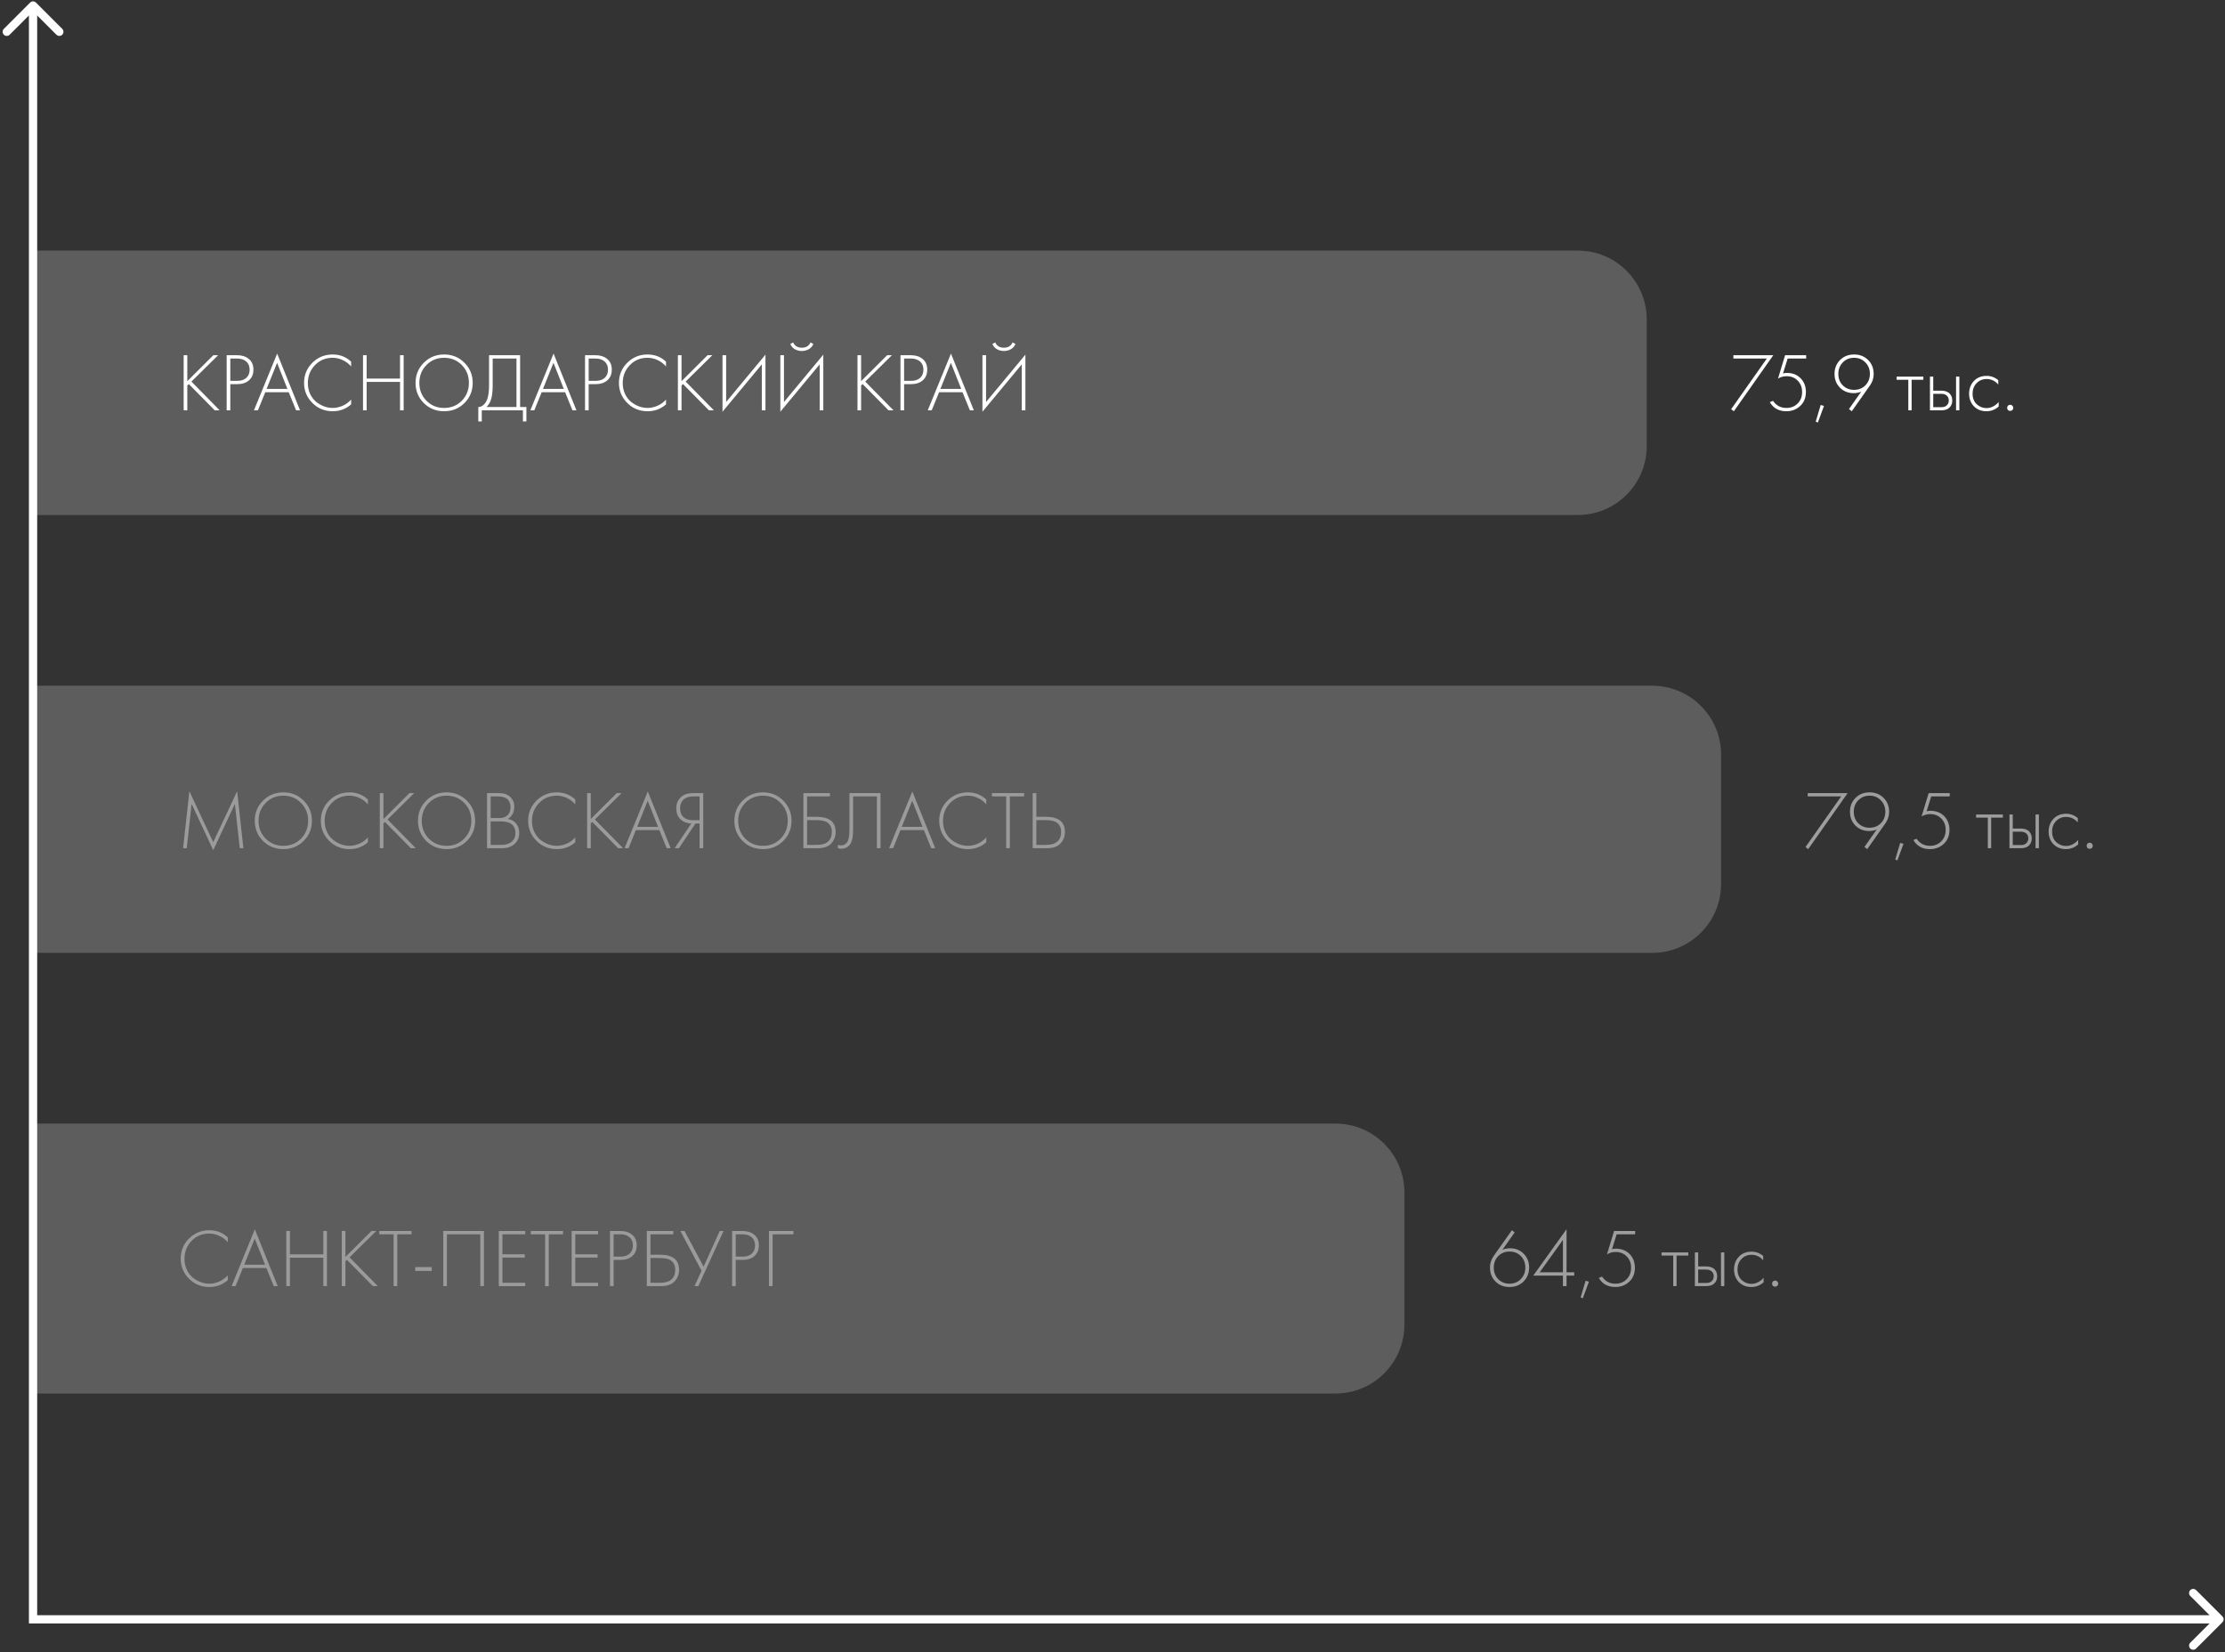 <?xml version="1.0" encoding="UTF-8"?> <svg xmlns="http://www.w3.org/2000/svg" width="808" height="600" viewBox="0 0 808 600" fill="none"><rect x="0" y="0" width="808" height="600" fill="#333333" stroke="none"/><path d="M13.061 0.935C12.475 0.35 11.525 0.35 10.939 0.935L1.393 10.481C0.808 11.067 0.808 12.017 1.393 12.603C1.979 13.188 2.929 13.188 3.515 12.603L12 4.117L20.485 12.603C21.071 13.188 22.021 13.188 22.607 12.603C23.192 12.017 23.192 11.067 22.607 10.481L13.061 0.935ZM12 587.996H10.5V589.496H12V587.996ZM807.061 589.057C807.646 588.471 807.646 587.521 807.061 586.935L797.515 577.389C796.929 576.804 795.979 576.804 795.393 577.389C794.808 577.975 794.808 578.925 795.393 579.511L803.879 587.996L795.393 596.481C794.808 597.067 794.808 598.017 795.393 598.603C795.979 599.188 796.929 599.188 797.515 598.603L807.061 589.057ZM10.5 1.996V587.996H13.5V1.996H10.5ZM12 589.496H806V586.496H12V589.496Z" fill="white"></path><path d="M600 248.996C613.807 248.996 625 260.189 625 273.996L625 320.996C625 334.803 613.807 345.996 600 345.996L12 345.996L12 248.996L600 248.996Z" fill="white" fill-opacity="0.21"></path><path d="M67.81 307.996H66.49L68.77 287.296L77.44 305.806L86.11 287.296L88.39 307.996H87.07L85.3 291.916L77.44 308.716L69.58 291.916L67.81 307.996ZM95.514 290.716C97.514 288.716 99.975 287.716 102.895 287.716C105.815 287.716 108.275 288.716 110.275 290.716C112.275 292.716 113.275 295.156 113.275 298.036C113.275 300.916 112.275 303.356 110.275 305.356C108.275 307.336 105.815 308.326 102.895 308.326C99.975 308.326 97.514 307.336 95.514 305.356C93.514 303.356 92.514 300.916 92.514 298.036C92.514 295.156 93.514 292.716 95.514 290.716ZM96.475 304.516C98.195 306.256 100.335 307.126 102.895 307.126C105.455 307.126 107.595 306.256 109.315 304.516C111.035 302.756 111.895 300.596 111.895 298.036C111.895 295.456 111.035 293.296 109.315 291.556C107.595 289.796 105.455 288.916 102.895 288.916C100.335 288.916 98.195 289.796 96.475 291.556C94.754 293.296 93.894 295.456 93.894 298.036C93.894 300.596 94.754 302.756 96.475 304.516ZM133.609 290.326V292.066C132.749 291.066 131.729 290.296 130.549 289.756C129.389 289.196 128.159 288.916 126.859 288.916C124.319 288.916 122.189 289.806 120.469 291.586C118.749 293.366 117.889 295.536 117.889 298.096C117.889 299.516 118.159 300.816 118.699 301.996C119.259 303.176 119.979 304.136 120.859 304.876C121.759 305.596 122.729 306.156 123.769 306.556C124.809 306.936 125.849 307.126 126.889 307.126C128.009 307.126 129.169 306.886 130.369 306.406C131.569 305.906 132.649 305.136 133.609 304.096V305.836C131.729 307.496 129.509 308.326 126.949 308.326C123.989 308.326 121.509 307.316 119.509 305.296C117.509 303.276 116.509 300.856 116.509 298.036C116.509 295.156 117.519 292.716 119.539 290.716C121.559 288.716 124.009 287.716 126.889 287.716C129.529 287.716 131.769 288.586 133.609 290.326ZM139.241 287.986V297.406L148.691 287.986H150.431L140.741 297.556L151.001 307.996H149.201L139.781 298.456L139.241 298.966V307.996H137.921V287.986H139.241ZM154.782 290.716C156.782 288.716 159.242 287.716 162.162 287.716C165.082 287.716 167.542 288.716 169.542 290.716C171.542 292.716 172.542 295.156 172.542 298.036C172.542 300.916 171.542 303.356 169.542 305.356C167.542 307.336 165.082 308.326 162.162 308.326C159.242 308.326 156.782 307.336 154.782 305.356C152.782 303.356 151.782 300.916 151.782 298.036C151.782 295.156 152.782 292.716 154.782 290.716ZM155.742 304.516C157.462 306.256 159.602 307.126 162.162 307.126C164.722 307.126 166.862 306.256 168.582 304.516C170.302 302.756 171.162 300.596 171.162 298.036C171.162 295.456 170.302 293.296 168.582 291.556C166.862 289.796 164.722 288.916 162.162 288.916C159.602 288.916 157.462 289.796 155.742 291.556C154.022 293.296 153.162 295.456 153.162 298.036C153.162 300.596 154.022 302.756 155.742 304.516ZM176.856 307.996V287.986H181.236C182.956 287.986 184.306 288.446 185.286 289.366C186.266 290.266 186.756 291.476 186.756 292.996C186.756 294.956 185.976 296.416 184.416 297.376C185.696 297.576 186.706 298.136 187.446 299.056C188.186 299.976 188.556 301.086 188.556 302.386C188.556 304.106 187.976 305.476 186.816 306.496C185.676 307.496 184.186 307.996 182.346 307.996H176.856ZM178.176 289.186V297.046H181.356C182.496 297.046 183.406 296.766 184.086 296.206C184.966 295.486 185.406 294.466 185.406 293.146C185.406 291.806 184.956 290.766 184.056 290.026C183.336 289.466 182.226 289.186 180.726 289.186H178.176ZM178.176 298.246V306.796H181.536C182.156 306.796 182.646 306.786 183.006 306.766C183.366 306.726 183.826 306.616 184.386 306.436C184.966 306.256 185.466 305.976 185.886 305.596C186.746 304.836 187.176 303.816 187.176 302.536C187.176 300.716 186.466 299.476 185.046 298.816C184.186 298.436 182.936 298.246 181.296 298.246H178.176ZM208.902 290.326V292.066C208.042 291.066 207.022 290.296 205.842 289.756C204.682 289.196 203.452 288.916 202.152 288.916C199.612 288.916 197.482 289.806 195.762 291.586C194.042 293.366 193.182 295.536 193.182 298.096C193.182 299.516 193.452 300.816 193.992 301.996C194.552 303.176 195.272 304.136 196.152 304.876C197.052 305.596 198.022 306.156 199.062 306.556C200.102 306.936 201.142 307.126 202.182 307.126C203.302 307.126 204.462 306.886 205.662 306.406C206.862 305.906 207.942 305.136 208.902 304.096V305.836C207.022 307.496 204.802 308.326 202.242 308.326C199.282 308.326 196.802 307.316 194.802 305.296C192.802 303.276 191.802 300.856 191.802 298.036C191.802 295.156 192.812 292.716 194.832 290.716C196.852 288.716 199.302 287.716 202.182 287.716C204.822 287.716 207.062 288.586 208.902 290.326ZM214.534 287.986V297.406L223.984 287.986H225.724L216.034 297.556L226.294 307.996H224.494L215.074 298.456L214.534 298.966V307.996H213.214V287.986H214.534ZM242.113 307.996L239.443 301.426H230.923L228.253 307.996H226.813L235.243 287.386L243.553 307.996H242.113ZM231.403 300.226H238.963L235.213 290.746L231.403 300.226ZM244.991 307.996L251.051 299.026C250.291 299.006 249.541 298.856 248.801 298.576C248.541 298.476 248.271 298.346 247.991 298.186C247.731 298.006 247.391 297.736 246.971 297.376C246.571 296.996 246.241 296.476 245.981 295.816C245.721 295.136 245.591 294.366 245.591 293.506C245.591 292.326 245.851 291.346 246.371 290.566C246.891 289.766 247.501 289.166 248.201 288.766C249.081 288.246 250.331 287.986 251.951 287.986H255.371V307.996H254.051V299.026H252.551L246.551 307.996H244.991ZM254.051 289.186H251.951C250.791 289.186 249.881 289.346 249.221 289.666C248.521 289.986 247.971 290.486 247.571 291.166C247.171 291.846 246.971 292.626 246.971 293.506C246.971 294.906 247.411 295.996 248.291 296.776C249.071 297.476 250.231 297.826 251.771 297.826H254.051V289.186ZM269.684 290.716C271.684 288.716 274.144 287.716 277.064 287.716C279.984 287.716 282.444 288.716 284.444 290.716C286.444 292.716 287.444 295.156 287.444 298.036C287.444 300.916 286.444 303.356 284.444 305.356C282.444 307.336 279.984 308.326 277.064 308.326C274.144 308.326 271.684 307.336 269.684 305.356C267.684 303.356 266.684 300.916 266.684 298.036C266.684 295.156 267.684 292.716 269.684 290.716ZM270.644 304.516C272.364 306.256 274.504 307.126 277.064 307.126C279.624 307.126 281.764 306.256 283.484 304.516C285.204 302.756 286.064 300.596 286.064 298.036C286.064 295.456 285.204 293.296 283.484 291.556C281.764 289.796 279.624 288.916 277.064 288.916C274.504 288.916 272.364 289.796 270.644 291.556C268.924 293.296 268.064 295.456 268.064 298.036C268.064 300.596 268.924 302.756 270.644 304.516ZM291.759 307.996V287.986H301.389V289.186H293.079V296.596H296.559C301.159 296.596 303.459 298.426 303.459 302.086C303.459 303.746 302.919 305.146 301.839 306.286C300.779 307.426 299.159 307.996 296.979 307.996H291.759ZM293.079 297.796V306.796H296.439C298.459 306.796 299.919 306.356 300.819 305.476C301.659 304.676 302.079 303.546 302.079 302.086C302.079 300.346 301.389 299.116 300.009 298.396C299.209 297.996 297.939 297.796 296.199 297.796H293.079ZM308.474 287.986H319.754V307.996H318.434V289.186H309.794V300.826C309.794 301.826 309.774 302.606 309.734 303.166C309.714 303.706 309.594 304.356 309.374 305.116C309.154 305.876 308.824 306.496 308.384 306.976C307.664 307.776 306.694 308.176 305.474 308.176C305.154 308.176 304.754 308.116 304.274 307.996V306.796C304.674 306.916 305.044 306.976 305.384 306.976C306.164 306.976 306.814 306.716 307.334 306.196C307.694 305.836 307.954 305.326 308.114 304.666C308.294 304.006 308.394 303.436 308.414 302.956C308.454 302.456 308.474 301.746 308.474 300.826V287.986ZM338.177 307.996L335.507 301.426H326.987L324.317 307.996H322.877L331.307 287.386L339.617 307.996H338.177ZM327.467 300.226H335.027L331.277 290.746L327.467 300.226ZM358.169 290.326V292.066C357.309 291.066 356.289 290.296 355.109 289.756C353.949 289.196 352.719 288.916 351.419 288.916C348.879 288.916 346.749 289.806 345.029 291.586C343.309 293.366 342.449 295.536 342.449 298.096C342.449 299.516 342.719 300.816 343.259 301.996C343.819 303.176 344.539 304.136 345.419 304.876C346.319 305.596 347.289 306.156 348.329 306.556C349.369 306.936 350.409 307.126 351.449 307.126C352.569 307.126 353.729 306.886 354.929 306.406C356.129 305.906 357.209 305.136 358.169 304.096V305.836C356.289 307.496 354.069 308.326 351.509 308.326C348.549 308.326 346.069 307.316 344.069 305.296C342.069 303.276 341.069 300.856 341.069 298.036C341.069 295.156 342.079 292.716 344.099 290.716C346.119 288.716 348.569 287.716 351.449 287.716C354.089 287.716 356.329 288.586 358.169 290.326ZM371.901 289.186H366.711V307.996H365.391V289.186H360.201V287.986H371.901V289.186ZM375.02 307.996V287.986H376.34V296.596H379.82C384.42 296.596 386.72 298.426 386.72 302.086C386.72 303.746 386.18 305.146 385.1 306.286C384.04 307.426 382.42 307.996 380.24 307.996H375.02ZM376.34 297.796V306.796H379.7C381.72 306.796 383.18 306.356 384.08 305.476C384.92 304.676 385.34 303.546 385.34 302.086C385.34 300.346 384.65 299.116 383.27 298.396C382.49 297.996 381.22 297.796 379.46 297.796H376.34Z" fill="#9B9B9B"></path><path d="M655.66 307.576L668.62 289.186H656.47V287.986H670.96L656.65 308.326L655.66 307.576ZM678.084 308.326L677.064 307.546L681.504 301.216C680.644 301.576 679.734 301.756 678.774 301.756C676.774 301.756 675.114 301.096 673.794 299.776C672.474 298.456 671.814 296.786 671.814 294.766C671.814 292.746 672.484 291.066 673.824 289.726C675.164 288.386 676.874 287.716 678.954 287.716C680.994 287.716 682.684 288.386 684.024 289.726C685.364 291.066 686.034 292.756 686.034 294.796C686.034 296.256 685.604 297.616 684.744 298.876L678.084 308.326ZM683.004 290.596C681.924 289.476 680.564 288.916 678.924 288.916C677.284 288.916 675.914 289.476 674.814 290.596C673.734 291.716 673.194 293.096 673.194 294.736C673.194 296.436 673.734 297.836 674.814 298.936C675.914 300.016 677.284 300.556 678.924 300.556C680.584 300.556 681.954 300.006 683.034 298.906C684.114 297.806 684.654 296.416 684.654 294.736C684.654 293.076 684.104 291.696 683.004 290.596ZM688.249 312.106L690.049 306.046L691.249 306.406L689.029 312.406L688.249 312.106ZM708.036 287.986V289.186H701.316L699.636 294.586C700.116 294.466 700.566 294.406 700.986 294.406C703.086 294.406 704.766 295.056 706.026 296.356C707.306 297.656 707.946 299.316 707.946 301.336C707.946 303.436 707.256 305.126 705.876 306.406C704.516 307.686 702.836 308.326 700.836 308.326C698.116 308.326 696.116 307.226 694.836 305.026L696.006 304.546C697.166 306.266 698.786 307.126 700.866 307.126C702.526 307.126 703.886 306.586 704.946 305.506C706.026 304.426 706.566 303.046 706.566 301.366C706.566 299.666 706.036 298.286 704.976 297.226C703.936 296.146 702.586 295.606 700.926 295.606C699.786 295.606 698.746 295.896 697.806 296.476L700.386 287.986H708.036ZM721.873 307.996V296.896H717.613V295.756H727.333V296.896H723.073V307.996H721.873ZM729.728 295.756H730.928V300.856H733.838C735.238 300.856 736.278 301.236 736.958 301.996C737.538 302.636 737.828 303.446 737.828 304.426C737.828 305.526 737.468 306.406 736.748 307.066C736.088 307.686 735.108 307.996 733.808 307.996H729.728V295.756ZM730.928 306.856H733.808C734.648 306.856 735.288 306.666 735.728 306.286C736.288 305.826 736.568 305.206 736.568 304.426C736.568 303.606 736.278 302.976 735.698 302.536C735.218 302.176 734.568 301.996 733.748 301.996H730.928V306.856ZM739.208 295.756H740.408V307.996H739.208V295.756ZM754.538 297.046V298.636C753.378 297.296 751.968 296.626 750.308 296.626C748.828 296.626 747.608 297.136 746.648 298.156C745.688 299.156 745.208 300.416 745.208 301.936C745.208 303.576 745.718 304.866 746.738 305.806C747.758 306.726 748.928 307.186 750.248 307.186C751.868 307.186 753.348 306.456 754.688 304.996V306.616C753.408 307.756 751.918 308.326 750.218 308.326C748.378 308.326 746.868 307.726 745.688 306.526C744.528 305.306 743.948 303.786 743.948 301.966C743.948 300.106 744.528 298.566 745.688 297.346C746.848 296.106 748.388 295.486 750.308 295.486C751.888 295.486 753.298 296.006 754.538 297.046ZM758.06 307.906C757.86 307.686 757.76 307.416 757.76 307.096C757.76 306.776 757.86 306.516 758.06 306.316C758.28 306.096 758.55 305.986 758.87 305.986C759.19 305.986 759.45 306.096 759.65 306.316C759.87 306.516 759.98 306.776 759.98 307.096C759.98 307.416 759.87 307.686 759.65 307.906C759.45 308.106 759.19 308.206 758.87 308.206C758.55 308.206 758.28 308.106 758.06 307.906Z" fill="#9E9E9E"></path><path d="M573 90.996C586.807 90.996 598 102.189 598 115.996L598 161.996C598 175.803 586.807 186.996 573 186.996L13 186.996L13 90.996L573 90.996Z" fill="white" fill-opacity="0.21"></path><path d="M68.02 128.986V138.406L77.47 128.986H79.21L69.52 138.556L79.78 148.996H77.98L68.56 139.456L68.02 139.966V148.996H66.7V128.986H68.02ZM86.215 139.486H83.635V148.996H82.315V128.986H86.185C87.885 128.986 89.285 129.446 90.385 130.366C91.485 131.266 92.035 132.546 92.035 134.206C92.035 135.846 91.505 137.136 90.445 138.076C89.385 139.016 87.975 139.486 86.215 139.486ZM83.635 130.186V138.286H86.275C87.595 138.286 88.655 137.926 89.455 137.206C90.255 136.466 90.655 135.476 90.655 134.236C90.655 132.976 90.245 131.986 89.425 131.266C88.625 130.546 87.505 130.186 86.065 130.186H83.635ZM107.523 148.996L104.853 142.426H96.333L93.663 148.996H92.223L100.653 128.386L108.963 148.996H107.523ZM96.813 141.226H104.373L100.623 131.746L96.813 141.226ZM127.515 131.326V133.066C126.655 132.066 125.635 131.296 124.455 130.756C123.295 130.196 122.065 129.916 120.765 129.916C118.225 129.916 116.095 130.806 114.375 132.586C112.655 134.366 111.795 136.536 111.795 139.096C111.795 140.516 112.065 141.816 112.605 142.996C113.165 144.176 113.885 145.136 114.765 145.876C115.665 146.596 116.635 147.156 117.675 147.556C118.715 147.936 119.755 148.126 120.795 148.126C121.915 148.126 123.075 147.886 124.275 147.406C125.475 146.906 126.555 146.136 127.515 145.096V146.836C125.635 148.496 123.415 149.326 120.855 149.326C117.895 149.326 115.415 148.316 113.415 146.296C111.415 144.276 110.415 141.856 110.415 139.036C110.415 136.156 111.425 133.716 113.445 131.716C115.465 129.716 117.915 128.716 120.795 128.716C123.435 128.716 125.675 129.586 127.515 131.326ZM133.147 128.986V137.476H145.267V128.986H146.587V148.996H145.267V138.676H133.147V148.996H131.827V128.986H133.147ZM153.903 131.716C155.903 129.716 158.363 128.716 161.283 128.716C164.203 128.716 166.663 129.716 168.663 131.716C170.663 133.716 171.663 136.156 171.663 139.036C171.663 141.916 170.663 144.356 168.663 146.356C166.663 148.336 164.203 149.326 161.283 149.326C158.363 149.326 155.903 148.336 153.903 146.356C151.903 144.356 150.903 141.916 150.903 139.036C150.903 136.156 151.903 133.716 153.903 131.716ZM154.863 145.516C156.583 147.256 158.723 148.126 161.283 148.126C163.843 148.126 165.983 147.256 167.703 145.516C169.423 143.756 170.283 141.596 170.283 139.036C170.283 136.456 169.423 134.296 167.703 132.556C165.983 130.796 163.843 129.916 161.283 129.916C158.723 129.916 156.583 130.796 154.863 132.556C153.143 134.296 152.283 136.456 152.283 139.036C152.283 141.596 153.143 143.756 154.863 145.516ZM177.597 128.986H188.877V147.796H191.157V153.016H189.897V148.996H174.957V153.016H173.697V147.796C174.377 147.796 174.997 147.546 175.557 147.046C176.117 146.546 176.557 145.896 176.877 145.096C177.357 143.876 177.597 142.126 177.597 139.846V128.986ZM178.917 130.186V139.846C178.917 142.306 178.677 144.166 178.197 145.426C177.857 146.326 177.347 147.116 176.667 147.796H187.557V130.186H178.917ZM207.894 148.996L205.224 142.426H196.704L194.034 148.996H192.594L201.024 128.386L209.334 148.996H207.894ZM197.184 141.226H204.744L200.994 131.746L197.184 141.226ZM216.352 139.486H213.772V148.996H212.452V128.986H216.322C218.022 128.986 219.422 129.446 220.522 130.366C221.622 131.266 222.172 132.546 222.172 134.206C222.172 135.846 221.642 137.136 220.582 138.076C219.522 139.016 218.112 139.486 216.352 139.486ZM213.772 130.186V138.286H216.412C217.732 138.286 218.792 137.926 219.592 137.206C220.392 136.466 220.792 135.476 220.792 134.236C220.792 132.976 220.382 131.986 219.562 131.266C218.762 130.546 217.642 130.186 216.202 130.186H213.772ZM241.861 131.326V133.066C241.001 132.066 239.981 131.296 238.801 130.756C237.641 130.196 236.411 129.916 235.111 129.916C232.571 129.916 230.441 130.806 228.721 132.586C227.001 134.366 226.141 136.536 226.141 139.096C226.141 140.516 226.411 141.816 226.951 142.996C227.511 144.176 228.231 145.136 229.111 145.876C230.011 146.596 230.981 147.156 232.021 147.556C233.061 147.936 234.101 148.126 235.141 148.126C236.261 148.126 237.421 147.886 238.621 147.406C239.821 146.906 240.901 146.136 241.861 145.096V146.836C239.981 148.496 237.761 149.326 235.201 149.326C232.241 149.326 229.761 148.316 227.761 146.296C225.761 144.276 224.761 141.856 224.761 139.036C224.761 136.156 225.771 133.716 227.791 131.716C229.811 129.716 232.261 128.716 235.141 128.716C237.781 128.716 240.021 129.586 241.861 131.326ZM247.493 128.986V138.406L256.943 128.986H258.683L248.993 138.556L259.253 148.996H257.453L248.033 139.456L247.493 139.966V148.996H246.173V128.986H247.493ZM276.654 148.996V132.316L262.374 149.506V128.986H263.694V145.966L277.974 128.776V148.996H276.654ZM297.66 148.996V132.316L283.38 149.506V128.986H284.7V145.966L298.98 128.776V148.996H297.66ZM286.98 124.906L288.03 124.336C288.61 125.616 289.66 126.256 291.18 126.256C292.7 126.256 293.75 125.616 294.33 124.336L295.38 124.906C294.96 125.826 294.35 126.486 293.55 126.886C292.77 127.266 291.98 127.456 291.18 127.456C290.38 127.456 289.58 127.266 288.78 126.886C288 126.486 287.4 125.826 286.98 124.906ZM312.708 128.986V138.406L322.158 128.986H323.898L314.208 138.556L324.468 148.996H322.668L313.248 139.456L312.708 139.966V148.996H311.388V128.986H312.708ZM330.903 139.486H328.323V148.996H327.003V128.986H330.873C332.573 128.986 333.973 129.446 335.073 130.366C336.173 131.266 336.723 132.546 336.723 134.206C336.723 135.846 336.193 137.136 335.133 138.076C334.073 139.016 332.663 139.486 330.903 139.486ZM328.323 130.186V138.286H330.963C332.283 138.286 333.343 137.926 334.143 137.206C334.943 136.466 335.343 135.476 335.343 134.236C335.343 132.976 334.933 131.986 334.113 131.266C333.313 130.546 332.193 130.186 330.753 130.186H328.323ZM352.21 148.996L349.54 142.426H341.02L338.35 148.996H336.91L345.34 128.386L353.65 148.996H352.21ZM341.5 141.226H349.06L345.31 131.746L341.5 141.226ZM371.048 148.996V132.316L356.768 149.506V128.986H358.088V145.966L372.368 128.776V148.996H371.048ZM360.368 124.906L361.418 124.336C361.998 125.616 363.048 126.256 364.568 126.256C366.088 126.256 367.138 125.616 367.718 124.336L368.768 124.906C368.348 125.826 367.738 126.486 366.938 126.886C366.158 127.266 365.368 127.456 364.568 127.456C363.768 127.456 362.968 127.266 362.168 126.886C361.388 126.486 360.788 125.826 360.368 124.906Z" fill="white"></path><path d="M628.66 148.576L641.62 130.186H629.47V128.986H643.96L629.65 149.326L628.66 148.576ZM655.899 128.986V130.186H649.179L647.499 135.586C647.979 135.466 648.429 135.406 648.849 135.406C650.949 135.406 652.629 136.056 653.889 137.356C655.169 138.656 655.809 140.316 655.809 142.336C655.809 144.436 655.119 146.126 653.739 147.406C652.379 148.686 650.699 149.326 648.699 149.326C645.979 149.326 643.979 148.226 642.699 146.026L643.869 145.546C645.029 147.266 646.649 148.126 648.729 148.126C650.389 148.126 651.749 147.586 652.809 146.506C653.889 145.426 654.429 144.046 654.429 142.366C654.429 140.666 653.899 139.286 652.839 138.226C651.799 137.146 650.449 136.606 648.789 136.606C647.649 136.606 646.609 136.896 645.669 137.476L648.249 128.986H655.899ZM659.374 153.106L661.174 147.046L662.374 147.406L660.154 153.406L659.374 153.106ZM672.471 149.326L671.451 148.546L675.891 142.216C675.031 142.576 674.121 142.756 673.161 142.756C671.161 142.756 669.501 142.096 668.181 140.776C666.861 139.456 666.201 137.786 666.201 135.766C666.201 133.746 666.871 132.066 668.211 130.726C669.551 129.386 671.261 128.716 673.341 128.716C675.381 128.716 677.071 129.386 678.411 130.726C679.751 132.066 680.421 133.756 680.421 135.796C680.421 137.256 679.991 138.616 679.131 139.876L672.471 149.326ZM677.391 131.596C676.311 130.476 674.951 129.916 673.311 129.916C671.671 129.916 670.301 130.476 669.201 131.596C668.121 132.716 667.581 134.096 667.581 135.736C667.581 137.436 668.121 138.836 669.201 139.936C670.301 141.016 671.671 141.556 673.311 141.556C674.971 141.556 676.341 141.006 677.421 139.906C678.501 138.806 679.041 137.416 679.041 135.736C679.041 134.076 678.491 132.696 677.391 131.596ZM692.998 148.996V137.896H688.738V136.756H698.458V137.896H694.198V148.996H692.998ZM700.853 136.756H702.053V141.856H704.963C706.363 141.856 707.403 142.236 708.083 142.996C708.663 143.636 708.953 144.446 708.953 145.426C708.953 146.526 708.593 147.406 707.873 148.066C707.213 148.686 706.233 148.996 704.933 148.996H700.853V136.756ZM702.053 147.856H704.933C705.773 147.856 706.413 147.666 706.853 147.286C707.413 146.826 707.693 146.206 707.693 145.426C707.693 144.606 707.403 143.976 706.823 143.536C706.343 143.176 705.693 142.996 704.873 142.996H702.053V147.856ZM710.333 136.756H711.533V148.996H710.333V136.756ZM725.663 138.046V139.636C724.503 138.296 723.093 137.626 721.433 137.626C719.953 137.626 718.733 138.136 717.773 139.156C716.813 140.156 716.333 141.416 716.333 142.936C716.333 144.576 716.843 145.866 717.863 146.806C718.883 147.726 720.053 148.186 721.373 148.186C722.993 148.186 724.473 147.456 725.813 145.996V147.616C724.533 148.756 723.043 149.326 721.343 149.326C719.503 149.326 717.993 148.726 716.813 147.526C715.653 146.306 715.073 144.786 715.073 142.966C715.073 141.106 715.653 139.566 716.813 138.346C717.973 137.106 719.513 136.486 721.433 136.486C723.013 136.486 724.423 137.006 725.663 138.046ZM729.185 148.906C728.985 148.686 728.885 148.416 728.885 148.096C728.885 147.776 728.985 147.516 729.185 147.316C729.405 147.096 729.675 146.986 729.995 146.986C730.315 146.986 730.575 147.096 730.775 147.316C730.995 147.516 731.105 147.776 731.105 148.096C731.105 148.416 730.995 148.686 730.775 148.906C730.575 149.106 730.315 149.206 729.995 149.206C729.675 149.206 729.405 149.106 729.185 148.906Z" fill="white"></path><path d="M485 407.996C498.807 407.996 510 419.189 510 432.996L510 480.996C510 494.803 498.807 505.996 485 505.996L12 505.996L12 407.996L485 407.996Z" fill="white" fill-opacity="0.21"></path><path d="M82.72 449.326V451.066C81.86 450.066 80.84 449.296 79.66 448.756C78.5 448.196 77.27 447.916 75.97 447.916C73.43 447.916 71.3 448.806 69.58 450.586C67.86 452.366 67 454.536 67 457.096C67 458.516 67.27 459.816 67.81 460.996C68.37 462.176 69.09 463.136 69.97 463.876C70.87 464.596 71.84 465.156 72.88 465.556C73.92 465.936 74.96 466.126 76 466.126C77.12 466.126 78.28 465.886 79.48 465.406C80.68 464.906 81.76 464.136 82.72 463.096V464.836C80.84 466.496 78.62 467.326 76.06 467.326C73.1 467.326 70.62 466.316 68.62 464.296C66.62 462.276 65.62 459.856 65.62 457.036C65.62 454.156 66.63 451.716 68.65 449.716C70.67 447.716 73.12 446.716 76 446.716C78.64 446.716 80.88 447.586 82.72 449.326ZM99.407 466.996L96.737 460.426H88.218L85.547 466.996H84.108L92.537 446.386L100.848 466.996H99.407ZM88.698 459.226H96.257L92.507 449.746L88.698 459.226ZM105.286 446.986V455.476H117.406V446.986H118.726V466.996H117.406V456.676H105.286V466.996H103.966V446.986H105.286ZM125.442 446.986V456.406L134.892 446.986H136.632L126.942 456.556L137.202 466.996H135.402L125.982 457.456L125.442 457.966V466.996H124.122V446.986H125.442ZM149.45 448.186H144.26V466.996H142.94V448.186H137.75V446.986H149.45V448.186ZM150.783 461.476V460.096H156.783V461.476H150.783ZM160.977 446.986H175.737V466.996H174.417V448.186H162.297V466.996H160.977V446.986ZM190.734 446.986V448.186H182.454V455.446H190.554V456.646H182.454V465.796H190.734V466.996H181.134V446.986H190.734ZM204.47 448.186H199.28V466.996H197.96V448.186H192.77V446.986H204.47V448.186ZM217.189 446.986V448.186H208.909V455.446H217.009V456.646H208.909V465.796H217.189V466.996H207.589V446.986H217.189ZM225.405 457.486H222.825V466.996H221.505V446.986H225.375C227.075 446.986 228.475 447.446 229.575 448.366C230.675 449.266 231.225 450.546 231.225 452.206C231.225 453.846 230.695 455.136 229.635 456.076C228.575 457.016 227.165 457.486 225.405 457.486ZM222.825 448.186V456.286H225.465C226.785 456.286 227.845 455.926 228.645 455.206C229.445 454.466 229.845 453.476 229.845 452.236C229.845 450.976 229.435 449.986 228.615 449.266C227.815 448.546 226.695 448.186 225.255 448.186H222.825ZM234.893 466.996V446.986H244.523V448.186H236.213V455.596H239.693C244.293 455.596 246.593 457.426 246.593 461.086C246.593 462.746 246.053 464.146 244.973 465.286C243.913 466.426 242.293 466.996 240.113 466.996H234.893ZM236.213 456.796V465.796H239.573C241.593 465.796 243.053 465.356 243.953 464.476C244.793 463.676 245.213 462.546 245.213 461.086C245.213 459.346 244.523 458.116 243.143 457.396C242.343 456.996 241.073 456.796 239.333 456.796H236.213ZM247.086 446.986H248.586L255.516 459.946L261.366 446.986H262.746L253.596 466.996H252.216L254.766 461.416L247.086 446.986ZM269.76 457.486H267.18V466.996H265.86V446.986H269.73C271.43 446.986 272.83 447.446 273.93 448.366C275.03 449.266 275.58 450.546 275.58 452.206C275.58 453.846 275.05 455.136 273.99 456.076C272.93 457.016 271.52 457.486 269.76 457.486ZM267.18 448.186V456.286H269.82C271.14 456.286 272.2 455.926 273 455.206C273.8 454.466 274.2 453.476 274.2 452.236C274.2 450.976 273.79 449.986 272.97 449.266C272.17 448.546 271.05 448.186 269.61 448.186H267.18ZM279.249 466.996V446.986H288.129V448.186H280.569V466.996H279.249Z" fill="#9B9B9B"></path><path d="M549.03 446.716L550.05 447.496L545.61 453.796C546.47 453.436 547.38 453.256 548.34 453.256C550.34 453.256 552 453.916 553.32 455.236C554.64 456.556 555.3 458.226 555.3 460.246C555.3 462.266 554.63 463.956 553.29 465.316C551.95 466.656 550.24 467.326 548.16 467.326C546.12 467.326 544.43 466.666 543.09 465.346C541.75 464.006 541.08 462.296 541.08 460.216C541.08 458.756 541.51 457.396 542.37 456.136L549.03 446.716ZM544.08 464.476C545.18 465.576 546.55 466.126 548.19 466.126C549.83 466.126 551.19 465.566 552.27 464.446C553.37 463.326 553.92 461.936 553.92 460.276C553.92 458.576 553.38 457.186 552.3 456.106C551.22 455.006 549.85 454.456 548.19 454.456C546.53 454.456 545.16 455.006 544.08 456.106C543 457.206 542.46 458.596 542.46 460.276C542.46 461.956 543 463.356 544.08 464.476ZM568.886 446.326V461.986H571.676V463.186H568.886V466.996H567.566V463.186H556.796L568.886 446.326ZM559.136 461.986H567.566V450.226L559.136 461.986ZM574.011 471.106L575.811 465.046L577.011 465.406L574.791 471.406L574.011 471.106ZM593.797 446.986V448.186H587.077L585.397 453.586C585.877 453.466 586.327 453.406 586.747 453.406C588.847 453.406 590.527 454.056 591.787 455.356C593.067 456.656 593.707 458.316 593.707 460.336C593.707 462.436 593.017 464.126 591.637 465.406C590.277 466.686 588.597 467.326 586.597 467.326C583.877 467.326 581.877 466.226 580.597 464.026L581.767 463.546C582.927 465.266 584.547 466.126 586.627 466.126C588.287 466.126 589.647 465.586 590.707 464.506C591.787 463.426 592.327 462.046 592.327 460.366C592.327 458.666 591.797 457.286 590.737 456.226C589.697 455.146 588.347 454.606 586.687 454.606C585.547 454.606 584.507 454.896 583.567 455.476L586.147 446.986H593.797ZM607.635 466.996V455.896H603.375V454.756H613.095V455.896H608.835V466.996H607.635ZM615.49 454.756H616.69V459.856H619.6C621 459.856 622.04 460.236 622.72 460.996C623.3 461.636 623.59 462.446 623.59 463.426C623.59 464.526 623.23 465.406 622.51 466.066C621.85 466.686 620.87 466.996 619.57 466.996H615.49V454.756ZM616.69 465.856H619.57C620.41 465.856 621.05 465.666 621.49 465.286C622.05 464.826 622.33 464.206 622.33 463.426C622.33 462.606 622.04 461.976 621.46 461.536C620.98 461.176 620.33 460.996 619.51 460.996H616.69V465.856ZM624.97 454.756H626.17V466.996H624.97V454.756ZM640.3 456.046V457.636C639.14 456.296 637.73 455.626 636.07 455.626C634.59 455.626 633.37 456.136 632.41 457.156C631.45 458.156 630.97 459.416 630.97 460.936C630.97 462.576 631.48 463.866 632.5 464.806C633.52 465.726 634.69 466.186 636.01 466.186C637.63 466.186 639.11 465.456 640.45 463.996V465.616C639.17 466.756 637.68 467.326 635.98 467.326C634.14 467.326 632.63 466.726 631.45 465.526C630.29 464.306 629.71 462.786 629.71 460.966C629.71 459.106 630.29 457.566 631.45 456.346C632.61 455.106 634.15 454.486 636.07 454.486C637.65 454.486 639.06 455.006 640.3 456.046ZM643.822 466.906C643.622 466.686 643.522 466.416 643.522 466.096C643.522 465.776 643.622 465.516 643.822 465.316C644.042 465.096 644.312 464.986 644.632 464.986C644.952 464.986 645.212 465.096 645.412 465.316C645.632 465.516 645.742 465.776 645.742 466.096C645.742 466.416 645.632 466.686 645.412 466.906C645.212 467.106 644.952 467.206 644.632 467.206C644.312 467.206 644.042 467.106 643.822 466.906Z" fill="#9E9E9E"></path></svg> 